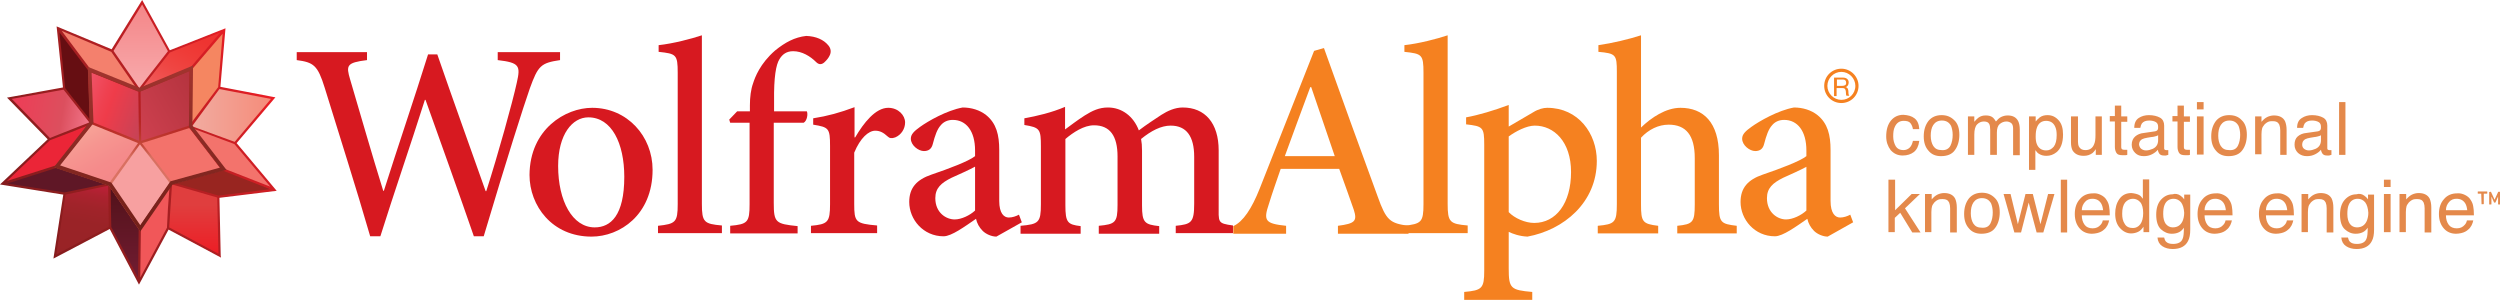 <?xml version="1.0" encoding="utf-8"?>
<!-- Generator: Adobe Illustrator 18.1.1, SVG Export Plug-In . SVG Version: 6.00 Build 0)  -->
<!DOCTYPE svg PUBLIC "-//W3C//DTD SVG 1.1//EN" "http://www.w3.org/Graphics/SVG/1.1/DTD/svg11.dtd">
<svg version="1.1" id="Layer_1" xmlns="http://www.w3.org/2000/svg" xmlns:xlink="http://www.w3.org/1999/xlink" x="0px" y="0px"
	 viewBox="0 0 786.1 94.3" enable-background="new 0 0 786.1 94.3" xml:space="preserve">
<g>
	<g>
		<linearGradient id="SVGID_1_" gradientUnits="userSpaceOnUse" x1="44.179" y1="28.412" x2="44.179" y2="0.75">
			<stop  offset="0" style="stop-color:#F8ABAD"/>
			<stop  offset="1" style="stop-color:#F48587"/>
		</linearGradient>
		<polygon fill="url(#SVGID_1_)" points="44.7,0.7 35.2,16 43.7,28.4 53.2,16.2 		"/>
		<linearGradient id="SVGID_2_" gradientUnits="userSpaceOnUse" x1="49.602" y1="31.822" x2="64.485" y2="6.044">
			<stop  offset="0" style="stop-color:#F16365"/>
			<stop  offset="0.172" style="stop-color:#F05554"/>
			<stop  offset="0.377" style="stop-color:#EF4643"/>
			<stop  offset="0.584" style="stop-color:#EF3C38"/>
			<stop  offset="0.791" style="stop-color:#EE3431"/>
			<stop  offset="1" style="stop-color:#EE312F"/>
		</linearGradient>
		<polygon fill="url(#SVGID_2_)" points="53.2,16.2 43.7,28.4 59.9,21.6 70.4,9.5 		"/>
		<polygon fill="#F58661" points="59.9,21.6 59.8,39.8 68.8,27.6 70.4,9.5 		"/>
		<linearGradient id="SVGID_3_" gradientUnits="userSpaceOnUse" x1="59.751" y1="36.344" x2="85.867" y2="36.344">
			<stop  offset="0" style="stop-color:#F1ACA1"/>
			<stop  offset="1" style="stop-color:#F58B79"/>
		</linearGradient>
		<polygon fill="url(#SVGID_3_)" points="68.8,27.6 59.8,39.8 73.9,45 85.9,30.9 		"/>
		<polygon fill="#F3736C" points="73.9,45 59.8,39.8 70,53.2 86.3,59.8 		"/>
		<polygon fill="#982520" points="70,53.2 53.8,57.6 68.7,61.9 86.3,59.8 		"/>
		<linearGradient id="SVGID_4_" gradientUnits="userSpaceOnUse" x1="60.913" y1="57.623" x2="60.913" y2="80.451">
			<stop  offset="0.3" style="stop-color:#E03E3E"/>
			<stop  offset="1" style="stop-color:#ED1C24"/>
		</linearGradient>
		<polygon fill="url(#SVGID_4_)" points="68.7,61.9 53.8,57.6 52.8,71.7 69,80.5 		"/>
		<polygon fill="#F15759" points="43.9,71.9 43.7,88.8 52.8,71.7 53.8,57.6 		"/>
		<polygon fill="#F4806D" points="35.2,16 18.2,8.9 28,22 43.7,28.4 		"/>
		<polygon fill="#660E12" points="28,22 18.2,8.9 20.1,27.8 28.6,38.7 		"/>
		<linearGradient id="SVGID_5_" gradientUnits="userSpaceOnUse" x1="2.483" y1="33.164" x2="28.76" y2="37.797">
			<stop  offset="0" style="stop-color:#EF3B56"/>
			<stop  offset="0.454" style="stop-color:#E2495B"/>
			<stop  offset="0.648" style="stop-color:#DC4F5E"/>
			<stop  offset="1" style="stop-color:#F2788C"/>
		</linearGradient>
		<polygon fill="url(#SVGID_5_)" points="20.1,27.8 2.9,30.9 15.5,43.9 28.6,38.7 		"/>
		<polygon fill="#EB2537" points="15.5,43.9 0.8,57.8 17.8,52.4 28.6,38.7 		"/>
		<polygon fill="#5F1726" points="17.8,52.4 0.8,57.8 20.3,60.9 34.4,58 		"/>
		<linearGradient id="SVGID_6_" gradientUnits="userSpaceOnUse" x1="24.672" y1="81.963" x2="29.062" y2="57.066">
			<stop  offset="0" style="stop-color:#982326"/>
			<stop  offset="0.477" style="stop-color:#9A2327"/>
			<stop  offset="0.685" style="stop-color:#A1232A"/>
			<stop  offset="0.842" style="stop-color:#AC222F"/>
			<stop  offset="0.971" style="stop-color:#BD2038"/>
			<stop  offset="1" style="stop-color:#C21F3A"/>
		</linearGradient>
		<polygon fill="url(#SVGID_6_)" points="34.4,58 20.3,60.9 17.2,80.6 34.6,71.6 		"/>
		<linearGradient id="SVGID_7_" gradientUnits="userSpaceOnUse" x1="39.15" y1="58.009" x2="39.15" y2="88.769">
			<stop  offset="0" style="stop-color:#511119"/>
			<stop  offset="1" style="stop-color:#731D33"/>
		</linearGradient>
		<polygon fill="url(#SVGID_7_)" points="34.4,58 34.6,71.6 43.7,88.8 43.9,71.9 		"/>
		<g>
			<g>
				<linearGradient id="SVGID_8_" gradientUnits="userSpaceOnUse" x1="41.199" y1="40.195" x2="63.293" y2="27.439">
					<stop  offset="0" style="stop-color:#CF4150"/>
					<stop  offset="1" style="stop-color:#B4333E"/>
				</linearGradient>
				<polygon fill="url(#SVGID_8_)" points="43.9,44.9 59.8,39.8 59.9,21.6 43.7,28.4 				"/>
			</g>
		</g>
		<polygon fill="#F3726B" points="59.8,39.8 43.9,44.9 53.8,57.6 70,53.2 		"/>
		<polygon fill="#F7A0A0" points="43.9,44.9 34.4,58 43.9,71.9 53.8,57.6 		"/>
		<g>
			<g>
				<g>
					<linearGradient id="SVGID_9_" gradientUnits="userSpaceOnUse" x1="35.788" y1="57.214" x2="25.961" y2="40.193">
						<stop  offset="0" style="stop-color:#F48889"/>
						<stop  offset="0.315" style="stop-color:#F58B8B"/>
						<stop  offset="0.662" style="stop-color:#F69590"/>
						<stop  offset="1" style="stop-color:#F7A498"/>
					</linearGradient>
					<polygon fill="url(#SVGID_9_)" points="17.8,52.4 34.4,58 43.9,44.9 28.6,38.7 					"/>
				</g>
			</g>
		</g>
		<g>
			<g>
				<g>
					<linearGradient id="SVGID_10_" gradientUnits="userSpaceOnUse" x1="46.63" y1="37.326" x2="25.286" y2="29.558">
						<stop  offset="0" style="stop-color:#C44357"/>
						<stop  offset="0.566" style="stop-color:#EF3C4A"/>
						<stop  offset="0.674" style="stop-color:#EF4150"/>
						<stop  offset="0.866" style="stop-color:#F04D60"/>
						<stop  offset="0.995" style="stop-color:#F0566C"/>
					</linearGradient>
					<polygon fill="url(#SVGID_10_)" points="43.9,44.9 43.7,28.4 28,22 28.6,38.7 					"/>
				</g>
			</g>
		</g>
		<g>
			<linearGradient id="SVGID_11_" gradientUnits="userSpaceOnUse" x1="5.111" y1="66.883" x2="81.903" y2="22.547">
				<stop  offset="0" style="stop-color:#841B1D"/>
				<stop  offset="0.183" style="stop-color:#8D1D1E"/>
				<stop  offset="0.496" style="stop-color:#A91F22"/>
				<stop  offset="0.901" style="stop-color:#DA1E24"/>
				<stop  offset="1" style="stop-color:#ED1C24"/>
			</linearGradient>
			<path fill="url(#SVGID_11_)" d="M69.4,80.4l-0.4-18.2L87,60L74.4,45l12.2-14.4L86,30.5l-16.7-3.2l1.6-18.4l-17.5,6.9L44.7,0
				l-9.6,15.5L17.8,8.3l2,19.2L2.2,30.7l0.5,0.5L15,43.8L0,58l19.9,3.2l-3.1,20.1l0.6-0.3L34.5,72l9.2,17.5L53,72.2L69.5,81
				L69.4,80.4z M52.5,71.6l-8.4,15.7L44.3,72l9-13.1l-0.5,6.7L52.5,71.6z M34.9,66.7l-0.1-7.5l6.8,10l2,2.9l-0.2,15.2L35,71.4
				L34.9,66.7z M20.3,60.5l-18-2.8l15.4-4.9l2.2,0.7l13.1,4.4l-3.9,0.8L20.3,60.5z M22.5,41.5l5-2L17.6,52L2.2,56.9l13.5-12.8
				L22.5,41.5z M36.3,18.2l6.5,9.4l-14.4-5.9l-9-12L35,16.3L36.3,18.2z M53.4,16.5l15.9-6.3l-9.4,11l-9.2,3.8l-5.8,2.4l2.7-3.5
				L53.4,16.5z M64.6,32.7l-4.5,6l0.1-4.7l0.1-12.1L70,10.6l-1.4,16.8L64.6,32.7z M73.7,45.3L85,58.7L70.4,53l0-0.1l-7.4-9.7
				l-2.1-2.7l0.8,0.3L73.7,45.3z M43.9,71.3L43.9,71.3l-2.1-3l-7-10.3l-0.5-0.3l-16-5.4l1.2-1.6l9-11.4l0.4-0.3l0-0.4l-0.4-12.7
				l-0.1-3.2l4,1.6l11,4.5l0.6,0l15.6-6.5l-0.1,12.4l-0.1,5.1l0,0.4l0.4,0.4l9.6,12.5c0,0,0,0,0,0l-15.5,4.2l-0.5,0.3L51,61
				L43.9,71.3z M69.9,53.6L85,59.5l-16.3,2l-13.6-3.9L69.9,53.6z M27.7,22.1l0.2,6.3l0.3,9.1l-5.6-7.1l-2.1-2.7l-1.8-17.5L27.7,22.1
				z M73.8,44.6l-5.5-2l-7.9-2.9L69,28l16.2,3.1L73.8,44.6z M44.7,1.4l8.1,14.7l-6.7,8.6l-2.3,3l-2.9-4.2L35.7,16L44.7,1.4z
				 M20,28.2l8.1,10.3l-7.9,3.1l-4.5,1.8L3.7,31.1L20,28.2z M20.6,61.2l13.4-2.8l0.2,12.9L17.7,80L20.6,61.2z M53.2,71.5l0.4-6.2
				l0.5-7.3l14.2,4.1l0.4,17.7L53.2,71.5z"/>
		</g>
		<g>
			<linearGradient id="SVGID_12_" gradientUnits="userSpaceOnUse" x1="44.024" y1="72.544" x2="44.024" y2="21.053">
				<stop  offset="0" style="stop-color:#F58B79"/>
				<stop  offset="9.158665e-02" style="stop-color:#E88070"/>
				<stop  offset="0.282" style="stop-color:#DC7364"/>
				<stop  offset="0.451" style="stop-color:#D86F60"/>
				<stop  offset="0.475" style="stop-color:#D06051"/>
				<stop  offset="0.512" style="stop-color:#C74D3F"/>
				<stop  offset="0.556" style="stop-color:#C03D31"/>
				<stop  offset="0.606" style="stop-color:#BB2F29"/>
				<stop  offset="0.669" style="stop-color:#B72423"/>
				<stop  offset="0.756" style="stop-color:#B51E21"/>
				<stop  offset="1" style="stop-color:#B41C21"/>
			</linearGradient>
			<path fill="url(#SVGID_12_)" d="M70.8,53.3L60.2,39.7l0.2-18.6L43.8,28l-16.1-6.5l0.6,17.1l-11.1,14l17,5.7L44,72.5l0.3-0.4
				l9.8-14.2L70.8,53.3z M54,57.2L44.6,45l2.3-0.7l12.8-4.1l9.8,12.7L54,57.2z M59.7,22.1l-0.2,17.4l-15.1,4.8l-0.2-15.7L59.7,22.1z
				 M43.5,28.6l0,0.8l0.2,14.9l-4.6-1.9l-10-4l-0.6-15.8L43.5,28.6z M28.9,39.1L43.4,45l-3,4.2l-6.1,8.4l-15.9-5.4L28.9,39.1z
				 M44,71.3L35,58l9-12.6l5.7,7.3l3.7,4.9L44,71.3z"/>
		</g>
		<g>
			<linearGradient id="SVGID_13_" gradientUnits="userSpaceOnUse" x1="44.071" y1="72.834" x2="44.071" y2="20.626">
				<stop  offset="0" style="stop-color:#711F18"/>
				<stop  offset="1" style="stop-color:#A2342E"/>
			</linearGradient>
			<path fill="url(#SVGID_13_)" d="M34.2,58.4l-16.5-5.5l0.2-0.6l0.5,0.4l-0.5-0.4l-0.2,0.6L17,52.5l11.2-14.2L27.6,21l16.3,6.6
				l16.8-7l-0.2,18.9l10.7,13.9L54.3,58L44.1,72.8L34.2,58.4L34.2,58.4z M35,57.4l9.1,13.4L53.6,57l15.6-4.3l-9.8-12.8l0.2-17.5
				l-15.7,6.5l-15.1-6.1l0.6,15.9L18.9,52L35,57.4L35,57.4z"/>
		</g>
	</g>
	<g>
		<g>
			<path fill="#D71920" d="M176.1,18.9c-6,0.9-6.9,1.7-9.5,8.9c-2,5.7-7.2,22-14.5,46.5h-3.1c-4.8-13.9-10.6-30-15.2-42.9h-0.2
				c-4.8,15.1-9.6,28.9-14,42.9h-3.2c-4.6-15.9-9.5-31.1-14.3-46.7c-2.2-7.1-3.5-8-8.8-8.7v-2.5h22.1v2.5c-6.5,0.8-6.6,1.7-5.3,6.1
				c3.4,11.5,6.7,23.1,10.4,35h0.2c4.6-14.5,9.5-28.8,13.9-42.9h2.9c4.9,14.2,10,28.3,15.2,43h0.2c3.7-11.5,8.3-28.1,9.6-34.1
				c1.2-5.3,0.9-6.3-6-7.1v-2.5h19.6V18.9z"/>
			<path fill="#D71920" d="M186.2,33.9c11,0,19,8.9,19,19.5c0,14.2-10.3,21-19.2,21c-12.4,0-19.5-9.7-19.5-19.4
				C166.6,40.6,177.8,33.9,186.2,33.9L186.2,33.9z M185,36.9c-5,0-9.5,5.3-9.5,15.3c0,11,4.5,19.3,11.5,19.3c5,0,9.3-3.7,9.3-15.9
				C196.3,45,192.3,36.9,185,36.9L185,36.9z"/>
			<path fill="#D71920" d="M206.9,73.4V71c5.5-0.6,6.2-1.1,6.2-6.8V22.9c0-5.8-0.5-6-6-6.6v-2.1c4.6-0.5,10.3-2,13.6-3.1v53
				c0,5.8,0.7,6.3,6.3,6.8v2.4H206.9z"/>
			<path fill="#D71920" d="M235.8,35v-1.9c0-2.5,0.3-5,1-6.9c0.6-1.9,2.2-6.2,6.9-10.3c3.2-2.6,6.2-4.2,9.8-4.6
				c3.1,0.1,5.5,1.2,6.9,2.9c0.9,1,1,2.2,0.5,3.2c-0.3,0.7-0.9,1.5-1.8,2.3c-0.9,0.7-1.7,0.6-2.5-0.2c-1.8-1.8-4.4-3.4-7.2-3.4
				c-2.1,0-3.4,1-4.3,2.5c-1.1,1.7-1.8,5.7-1.7,13.2V35h10.3c0.4,0.8,0.1,3-1,3.6h-9.4v25.2c0,6.2,0.6,6.6,7.5,7.3v2.3h-21.2V71
				c5.5-0.5,6.1-1.1,6.1-6.8V38.6h-6.1l-0.3-1l2.5-2.6H235.8z"/>
			<path fill="#D71920" d="M268.9,43.2c2.7-4.6,6.4-9.3,10.4-9.3c3.2,0,5.3,2.4,5.3,4.6c0,2-1.2,3.9-3.1,4.7
				c-1.1,0.4-1.8,0.3-2.4-0.3c-1.3-1.2-2.4-1.8-3.9-1.8c-2.1,0-4.7,2.3-6.6,6.9v16.1c0,5.7,0.4,6.2,7.2,6.8v2.4H255V71
				c5.3-0.5,6-1.1,6-6.8V45.9c0-5.6-0.4-5.9-5.3-6.7v-2c4.5-0.7,8.5-1.8,13-3.5v9.5H268.9z"/>
			<path fill="#D71920" d="M313.3,74.4c-1.5,0-3.3-0.8-4.3-1.8c-1.1-1.1-1.8-2.4-2.1-3.8c-3.5,2.4-7.7,5.5-10.2,5.5
				c-6.4,0-10.8-5.3-10.8-10.8c0-4.4,2.3-7,7-8.6c5.3-1.8,11.7-4.2,13.7-5.8v-1.8c0-6.1-2.8-9.6-7-9.6c-1.6,0-2.9,0.6-3.8,1.7
				c-1.1,1.2-1.8,3.2-2.5,5.9c-0.4,1.6-1.4,2.2-2.8,2.2c-1.7,0-4.1-1.8-4.1-3.9c0-1.4,1.1-2.4,2.9-3.7c2.5-1.8,8.4-5.2,13.4-6.1
				c2.7,0,5.4,0.8,7.4,2.4c3.2,2.6,4.1,6.2,4.1,11v16c0,3.9,1.5,5.2,3,5.2c1.1,0,2.3-0.4,3.2-0.9l0.9,2.4L313.3,74.4z M306.6,52.4
				c-1.8,1-5.4,2.6-7.4,3.5c-3.2,1.6-5.1,3.2-5.1,6.4c0,4.6,3.4,6.7,6.1,6.7c2.1,0,4.8-1.3,6.4-2.8V52.4z"/>
			<path fill="#D71920" d="M369.7,73.4V71c4.9-0.5,5.8-1,5.8-7V49.3c0-6.4-2.4-9.8-7.4-9.8c-3,0-6.1,1.6-9.3,4.2
				c0.2,1.1,0.3,2.1,0.3,3.7v17.2c0,5.4,0.8,6,5.4,6.5v2.4h-19V71c5.2-0.5,5.9-1,5.9-6.6V49.2c0-6.5-2.4-9.8-7.4-9.8
				c-3.2,0-6.5,2.2-9,4.3v20.8c0,5.5,0.7,6.1,4.8,6.6v2.4h-18.9V71c5.7-0.5,6.4-1,6.4-6.8V46.1c0-5.5-0.3-6-5.2-6.8v-2.1
				c3.9-0.7,8.6-1.8,12.8-3.6v7.1c1.8-1.3,3.7-2.8,6.2-4.4c2.4-1.5,4.5-2.5,7.3-2.5c4.3,0,8,2.7,9.7,7.2c2.5-1.9,5-3.5,7.1-4.9
				c1.9-1.2,4.2-2.3,6.7-2.3c7,0,11.3,4.9,11.3,13.5v16.9c0,5.8-0.5,6,4.5,6.7v2.4H369.7z"/>
		</g>
		<g>
			<path fill="#F58120" d="M441.4,73.4V71c5.5-0.6,6.2-1.1,6.2-6.8V22.9c0-5.8-0.5-6-6-6.6v-2.1c4.6-0.5,10.3-2,13.6-3.1v53
				c0,5.8,0.7,6.3,6.3,6.8v2.4H441.4z"/>
			<path fill="#F58120" d="M482.1,35.3c1.6-1,3.2-1.4,4.4-1.4c9.8,0,15.6,8.1,15.6,16.7c0,13.1-10.4,21.7-21.8,23.8
				c-2.5-0.1-4.7-0.9-5.9-1.5v11.5c0,6.3,0.6,6.8,7.4,7.4v2.5h-21.4v-2.5c5.6-0.5,6.3-1.1,6.3-6.7V45.5c0-5.5-0.4-5.8-5.7-6.4v-2.2
				c3.9-0.7,8.9-2.2,13.4-3.9v6.8L482.1,35.3z M474.4,66.7c1.8,1.9,5.2,3.4,8,3.4c6.9,0,11.6-6.2,11.6-16c0-9.6-5.4-14.6-11.4-14.6
				c-2.6,0-6,1.8-8.2,3.4V66.7z"/>
			<path fill="#F58120" d="M527.4,73.4V71c4.9-0.5,5.5-1.1,5.5-6.7V49.7c0-7.2-2.8-10.5-8.2-10.5c-3.2,0-6.3,1.5-8.7,4.1v21
				c0,5.5,0.5,6.1,5.4,6.7v2.4h-19V71c5.3-0.5,6-1,6-6.8V22.6c0-5.4-0.3-5.8-5.8-6.3v-2.1c4.3-0.6,9.7-1.9,13.4-3.1v29
				c3.2-3.1,7.8-6.2,12.4-6.2c7.2,0,12.1,4.6,12.1,14.9v15.5c0,5.7,0.6,6.1,5.6,6.7v2.4H527.4z"/>
			<path fill="#F58120" d="M574.7,74.4c-1.5,0-3.3-0.8-4.3-1.8c-1.1-1.1-1.8-2.4-2.1-3.8c-3.5,2.4-7.7,5.5-10.2,5.5
				c-6.4,0-10.8-5.3-10.8-10.8c0-4.4,2.3-7,7-8.6c5.3-1.8,11.7-4.2,13.7-5.8v-1.8c0-6.1-2.8-9.6-7-9.6c-1.6,0-2.9,0.6-3.8,1.7
				c-1.1,1.2-1.8,3.2-2.5,5.9c-0.4,1.6-1.4,2.2-2.8,2.2c-1.7,0-4.1-1.8-4.1-3.9c0-1.4,1.1-2.4,2.9-3.7c2.5-1.8,8.4-5.2,13.4-6.1
				c2.7,0,5.4,0.8,7.4,2.4c3.2,2.6,4.1,6.2,4.1,11v16c0,3.9,1.5,5.2,3,5.2c1.1,0,2.3-0.4,3.2-0.9l0.9,2.4L574.7,74.4z M568.1,52.4
				c-1.8,1-5.4,2.6-7.4,3.5c-3.2,1.6-5.1,3.2-5.1,6.4c0,4.6,3.4,6.7,6,6.7c2.1,0,4.8-1.3,6.4-2.8V52.4z"/>
			<path fill="#F58120" d="M433.2,61.8c-5.6-15.2-11.5-31.6-16.9-46.7l-3.1,0.9l-17.1,43.3c-2.5,6.3-5.2,10.4-8.3,11.8v2.4h16.6
				v-2.5c-6.6-0.7-7.2-1.6-5.4-6.9c1.1-3.6,2.4-7.2,3.7-11h18.4c1.8,5.1,3.5,9.6,4.6,12.9c1.1,3.5,0.4,4.3-5,5v2.5h22.2v-2.5
				C437.1,70.2,435.9,69.4,433.2,61.8z M404,49.1c2.6-7.1,5.3-14.5,8-21.7h0.3l7.4,21.7H404z"/>
		</g>
		<g>
			<g>
				<g>
					<path fill="#E4894B" d="M602,37.2c0.9,0.7,1.4,1.8,1.5,3.4h-2c-0.1-0.7-0.4-1.4-0.8-1.9c-0.4-0.5-1.1-0.7-2.1-0.7
						c-1.3,0-2.2,0.6-2.8,1.9c-0.4,0.8-0.5,1.8-0.5,3c0,1.2,0.3,2.2,0.8,3.1c0.5,0.8,1.3,1.2,2.4,1.2c0.8,0,1.5-0.3,2-0.8
						c0.5-0.5,0.8-1.2,1-2.1h2c-0.2,1.6-0.8,2.8-1.7,3.5c-0.9,0.7-2.1,1.1-3.5,1.1c-1.6,0-2.8-0.6-3.8-1.7c-0.9-1.2-1.4-2.6-1.4-4.3
						c0-2.1,0.5-3.8,1.5-5c1-1.2,2.3-1.8,3.9-1.8C600,36.2,601.1,36.5,602,37.2z"/>
					<path fill="#E4894B" d="M614.5,37.8c1.1,1,1.6,2.6,1.6,4.6c0,1.9-0.5,3.6-1.4,4.8c-0.9,1.3-2.4,1.9-4.4,1.9
						c-1.7,0-3-0.6-3.9-1.7c-1-1.1-1.5-2.6-1.5-4.5c0-2,0.5-3.6,1.5-4.9c1-1.2,2.4-1.8,4.1-1.8C612.1,36.2,613.4,36.7,614.5,37.8z
						 M613.3,45.8c0.5-1,0.7-2.2,0.7-3.4c0-1.1-0.2-2-0.5-2.8c-0.6-1.1-1.5-1.7-2.9-1.7c-1.2,0-2.1,0.5-2.7,1.4
						c-0.6,0.9-0.8,2.1-0.8,3.4c0,1.3,0.3,2.4,0.8,3.2c0.6,0.9,1.4,1.3,2.7,1.3C611.8,47.3,612.8,46.8,613.3,45.8z"/>
					<path fill="#E4894B" d="M618.8,36.6h2v1.7c0.5-0.6,0.9-1,1.3-1.3c0.7-0.5,1.4-0.7,2.3-0.7c1,0,1.7,0.2,2.3,0.7
						c0.3,0.3,0.6,0.7,0.9,1.2c0.5-0.6,1-1.1,1.6-1.4c0.6-0.3,1.3-0.5,2.1-0.5c1.6,0,2.7,0.6,3.3,1.8c0.3,0.6,0.5,1.5,0.5,2.6v8.1
						H633v-8.4c0-0.8-0.2-1.4-0.6-1.7c-0.4-0.3-0.9-0.5-1.5-0.5c-0.8,0-1.5,0.3-2.1,0.8c-0.6,0.5-0.9,1.4-0.9,2.7v7h-2.1v-7.9
						c0-0.8-0.1-1.4-0.3-1.8c-0.3-0.6-0.9-0.8-1.7-0.8c-0.8,0-1.5,0.3-2.1,0.9c-0.6,0.6-0.9,1.7-0.9,3.2v6.4h-2V36.6z"/>
					<path fill="#E4894B" d="M638.1,36.6h2v1.6c0.4-0.5,0.9-1,1.3-1.3c0.7-0.5,1.5-0.7,2.4-0.7c1.4,0,2.5,0.5,3.5,1.6
						c1,1.1,1.4,2.6,1.4,4.5c0,2.6-0.7,4.5-2.1,5.6c-0.9,0.7-1.9,1.1-3.1,1.1c-0.9,0-1.7-0.2-2.3-0.6c-0.4-0.2-0.8-0.6-1.2-1.2v6.2
						h-2V36.6z M645.8,46.1c0.6-0.8,0.9-2,0.9-3.6c0-1-0.1-1.8-0.4-2.5c-0.5-1.3-1.5-2-2.9-2c-1.4,0-2.4,0.7-2.9,2.1
						c-0.3,0.8-0.4,1.7-0.4,2.9c0,0.9,0.1,1.7,0.4,2.4c0.5,1.2,1.5,1.9,2.9,1.9C644.4,47.3,645.1,46.9,645.8,46.1z"/>
					<path fill="#E4894B" d="M653.4,36.6v8c0,0.6,0.1,1.1,0.3,1.5c0.4,0.7,1,1.1,2,1.1c1.4,0,2.3-0.6,2.8-1.9
						c0.3-0.7,0.4-1.6,0.4-2.8v-5.9h2v12.1H659l0-1.8c-0.3,0.5-0.6,0.8-1,1.2c-0.8,0.6-1.7,0.9-2.8,0.9c-1.7,0-2.8-0.6-3.5-1.7
						c-0.3-0.6-0.5-1.4-0.5-2.5v-8.2H653.4z"/>
					<path fill="#E4894B" d="M664.9,33.2h2.1v3.4h1.9v1.7h-1.9v7.9c0,0.4,0.1,0.7,0.4,0.8c0.2,0.1,0.4,0.1,0.8,0.1
						c0.1,0,0.2,0,0.3,0c0.1,0,0.2,0,0.4,0v1.6c-0.2,0.1-0.5,0.1-0.7,0.1c-0.3,0-0.5,0-0.8,0c-1,0-1.6-0.2-1.9-0.7
						c-0.3-0.5-0.5-1.1-0.5-1.9v-8h-1.6v-1.7h1.6V33.2z"/>
					<path fill="#E4894B" d="M677.6,41.3c0.5-0.1,0.8-0.3,0.9-0.6c0.1-0.2,0.1-0.4,0.1-0.8c0-0.7-0.2-1.2-0.7-1.5
						c-0.5-0.3-1.2-0.5-2.1-0.5c-1.1,0-1.8,0.3-2.3,0.9c-0.2,0.3-0.4,0.8-0.5,1.4h-1.9c0-1.5,0.5-2.5,1.4-3.1c0.9-0.6,2-0.9,3.2-0.9
						c1.4,0,2.6,0.3,3.5,0.8c0.9,0.5,1.3,1.4,1.3,2.5v7c0,0.2,0,0.4,0.1,0.5c0.1,0.1,0.3,0.2,0.5,0.2c0.1,0,0.2,0,0.3,0
						c0.1,0,0.2,0,0.4,0v1.5c-0.3,0.1-0.6,0.1-0.7,0.2c-0.2,0-0.4,0-0.7,0c-0.7,0-1.2-0.2-1.5-0.7c-0.2-0.3-0.3-0.6-0.4-1.1
						c-0.4,0.5-1,1-1.8,1.4c-0.8,0.4-1.6,0.6-2.6,0.6c-1.1,0-2-0.3-2.7-1c-0.7-0.7-1.1-1.5-1.1-2.6c0-1.1,0.4-2,1.1-2.6
						c0.7-0.6,1.6-1,2.8-1.1L677.6,41.3z M673.3,46.8c0.4,0.3,0.9,0.5,1.5,0.5c0.7,0,1.4-0.2,2.1-0.5c1.1-0.5,1.7-1.4,1.7-2.7v-1.6
						c-0.2,0.2-0.6,0.3-1,0.4c-0.4,0.1-0.8,0.2-1.2,0.2l-1.2,0.2c-0.7,0.1-1.3,0.3-1.7,0.5c-0.6,0.4-0.9,0.9-0.9,1.7
						C672.7,46,672.9,46.5,673.3,46.8z"/>
					<path fill="#E4894B" d="M684.6,33.2h2.1v3.4h1.9v1.7h-1.9v7.9c0,0.4,0.1,0.7,0.4,0.8c0.2,0.1,0.4,0.1,0.8,0.1
						c0.1,0,0.2,0,0.3,0c0.1,0,0.2,0,0.4,0v1.6c-0.2,0.1-0.5,0.1-0.7,0.1c-0.3,0-0.5,0-0.8,0c-0.9,0-1.6-0.2-1.9-0.7
						c-0.3-0.5-0.5-1.1-0.5-1.9v-8h-1.6v-1.7h1.6V33.2z"/>
					<path fill="#E4894B" d="M690.8,32.1h2.1v2.3h-2.1V32.1z M690.8,36.6h2.1v12h-2.1V36.6z"/>
					<path fill="#E4894B" d="M704.9,37.8c1.1,1,1.6,2.6,1.6,4.6c0,1.9-0.5,3.6-1.4,4.8c-0.9,1.3-2.4,1.9-4.4,1.9
						c-1.7,0-3-0.6-3.9-1.7c-1-1.1-1.5-2.6-1.5-4.5c0-2,0.5-3.6,1.5-4.9c1-1.2,2.4-1.8,4.1-1.8C702.6,36.2,703.9,36.7,704.9,37.8z
						 M703.7,45.8c0.5-1,0.7-2.2,0.7-3.4c0-1.1-0.2-2-0.5-2.8c-0.6-1.1-1.5-1.7-2.9-1.7c-1.2,0-2.1,0.5-2.7,1.4
						c-0.6,0.9-0.8,2.1-0.8,3.4c0,1.3,0.3,2.4,0.8,3.2c0.6,0.9,1.4,1.3,2.7,1.3C702.3,47.3,703.2,46.8,703.7,45.8z"/>
					<path fill="#E4894B" d="M709.2,36.6h1.9v1.7c0.6-0.7,1.2-1.2,1.8-1.5c0.6-0.3,1.4-0.5,2.1-0.5c1.7,0,2.9,0.6,3.5,1.8
						c0.3,0.7,0.5,1.6,0.5,2.8v7.8H717V41c0-0.7-0.1-1.3-0.3-1.8c-0.4-0.8-1-1.1-2-1.1c-0.5,0-0.9,0-1.2,0.1c-0.6,0.2-1,0.5-1.5,1
						c-0.3,0.4-0.6,0.8-0.7,1.2c-0.1,0.4-0.2,1-0.2,1.8v6.3h-2V36.6z"/>
					<path fill="#E4894B" d="M728.8,41.3c0.5-0.1,0.8-0.3,0.9-0.6c0.1-0.2,0.1-0.4,0.1-0.8c0-0.7-0.2-1.2-0.7-1.5
						c-0.5-0.3-1.2-0.5-2.1-0.5c-1.1,0-1.8,0.3-2.3,0.9c-0.2,0.3-0.4,0.8-0.5,1.4h-1.9c0-1.5,0.5-2.5,1.5-3.1c0.9-0.6,2-0.9,3.2-0.9
						c1.4,0,2.6,0.3,3.5,0.8c0.9,0.5,1.3,1.4,1.3,2.5v7c0,0.2,0,0.4,0.1,0.5c0.1,0.1,0.3,0.2,0.5,0.2c0.1,0,0.2,0,0.3,0
						c0.1,0,0.2,0,0.4,0v1.5c-0.3,0.1-0.6,0.1-0.7,0.2c-0.2,0-0.4,0-0.7,0c-0.7,0-1.2-0.2-1.5-0.7c-0.2-0.3-0.3-0.6-0.4-1.1
						c-0.4,0.5-1,1-1.8,1.4c-0.8,0.4-1.6,0.6-2.6,0.6c-1.1,0-2-0.3-2.8-1c-0.7-0.7-1.1-1.5-1.1-2.6c0-1.1,0.3-2,1-2.6
						c0.7-0.6,1.6-1,2.8-1.1L728.8,41.3z M724.5,46.8c0.4,0.3,0.9,0.5,1.5,0.5c0.7,0,1.4-0.2,2.1-0.5c1.1-0.5,1.7-1.4,1.7-2.7v-1.6
						c-0.2,0.2-0.6,0.3-1,0.4c-0.4,0.1-0.8,0.2-1.1,0.2l-1.2,0.2c-0.7,0.1-1.3,0.3-1.7,0.5c-0.6,0.4-0.9,0.9-0.9,1.7
						C723.9,46,724.1,46.5,724.5,46.8z"/>
					<path fill="#E4894B" d="M735.5,32.1h2v16.6h-2V32.1z"/>
				</g>
				<g>
					<path fill="#E4894B" d="M593.9,56.5h2v9.6l5.2-5.1h2.6l-4.7,4.5l4.9,7.6h-2.6l-3.8-6.2l-1.7,1.6v4.5h-2V56.5z"/>
					<path fill="#E4894B" d="M605.5,61h1.9v1.7c0.6-0.7,1.2-1.2,1.8-1.5c0.6-0.3,1.4-0.5,2.1-0.5c1.7,0,2.9,0.6,3.5,1.8
						c0.3,0.7,0.5,1.6,0.5,2.8v7.8h-2.1v-7.6c0-0.7-0.1-1.3-0.3-1.8c-0.4-0.8-1-1.1-2-1.1c-0.5,0-0.9,0-1.2,0.1
						c-0.6,0.2-1,0.5-1.5,1c-0.3,0.4-0.6,0.8-0.7,1.2c-0.1,0.4-0.2,1-0.2,1.8v6.3h-2V61z"/>
					<path fill="#E4894B" d="M627.2,62.2c1.1,1,1.6,2.6,1.6,4.6c0,1.9-0.5,3.6-1.4,4.8c-0.9,1.3-2.4,1.9-4.4,1.9
						c-1.7,0-3-0.6-3.9-1.7c-1-1.1-1.5-2.6-1.5-4.5c0-2,0.5-3.6,1.5-4.9c1-1.2,2.4-1.8,4.1-1.8C624.8,60.6,626.1,61.1,627.2,62.2z
						 M625.9,70.2c0.5-1,0.7-2.2,0.7-3.4c0-1.1-0.2-2-0.5-2.8c-0.6-1.1-1.5-1.7-2.9-1.7c-1.2,0-2.1,0.5-2.7,1.4
						c-0.6,0.9-0.8,2.1-0.8,3.4c0,1.3,0.3,2.4,0.8,3.2c0.6,0.9,1.4,1.3,2.7,1.3C624.5,71.7,625.4,71.2,625.9,70.2z"/>
					<path fill="#E4894B" d="M632.2,61l2.3,9.5l2.4-9.5h2.3l2.4,9.5L644,61h2l-3.5,12.1h-2.1l-2.5-9.4l-2.4,9.4h-2.1L630,61H632.2z"
						/>
					<path fill="#E4894B" d="M648,56.5h2v16.6h-2V56.5z"/>
					<path fill="#E4894B" d="M660.6,61.3c0.8,0.4,1.4,0.9,1.8,1.6c0.4,0.6,0.7,1.3,0.8,2.1c0.1,0.6,0.2,1.4,0.2,2.7h-8.8
						c0,1.2,0.3,2.2,0.9,3c0.5,0.7,1.4,1.1,2.5,1.1c1.1,0,1.9-0.4,2.5-1.1c0.4-0.4,0.6-0.9,0.7-1.4h2c-0.1,0.4-0.2,0.9-0.5,1.5
						c-0.3,0.5-0.6,1-1,1.3c-0.6,0.6-1.4,1-2.3,1.2c-0.5,0.1-1,0.2-1.6,0.2c-1.5,0-2.8-0.5-3.8-1.6c-1-1.1-1.6-2.6-1.6-4.6
						c0-1.9,0.5-3.5,1.6-4.7c1-1.2,2.4-1.8,4.1-1.8C659,60.7,659.8,60.9,660.6,61.3z M661.3,66.1c-0.1-0.9-0.3-1.6-0.6-2.1
						c-0.6-1-1.5-1.5-2.8-1.5c-0.9,0-1.7,0.3-2.3,1c-0.6,0.7-1,1.5-1,2.6H661.3z"/>
					<path fill="#E4894B" d="M672.6,61.3c0.4,0.2,0.8,0.6,1.2,1.2v-6.1h2v16.6H674v-1.7c-0.5,0.7-1,1.3-1.7,1.6
						c-0.6,0.3-1.4,0.5-2.2,0.5c-1.3,0-2.5-0.6-3.5-1.7c-1-1.1-1.5-2.6-1.5-4.5c0-1.8,0.4-3.3,1.3-4.6c0.9-1.3,2.2-1.9,3.8-1.9
						C671.2,60.8,672,61,672.6,61.3z M668.1,70.4c0.5,0.9,1.4,1.3,2.6,1.3c0.9,0,1.7-0.4,2.3-1.2c0.6-0.8,0.9-2,0.9-3.5
						c0-1.5-0.3-2.7-0.9-3.4c-0.6-0.7-1.4-1.1-2.3-1.1c-1,0-1.8,0.4-2.5,1.2c-0.6,0.8-0.9,1.9-0.9,3.5
						C667.3,68.5,667.5,69.5,668.1,70.4z"/>
					<path fill="#E4894B" d="M685.6,61.5c0.4,0.3,0.8,0.6,1.2,1.2v-1.5h1.9v11c0,1.5-0.2,2.7-0.7,3.6c-0.8,1.6-2.4,2.5-4.8,2.5
						c-1.3,0-2.4-0.3-3.3-0.9c-0.9-0.6-1.4-1.5-1.5-2.7h2.1c0.1,0.5,0.3,1,0.6,1.3c0.5,0.5,1.2,0.7,2.2,0.7c1.5,0,2.6-0.5,3-1.6
						c0.3-0.6,0.4-1.8,0.4-3.5c-0.4,0.6-0.9,1.1-1.5,1.4s-1.3,0.5-2.3,0.5c-1.3,0-2.4-0.5-3.4-1.4c-1-0.9-1.5-2.5-1.5-4.6
						c0-2,0.5-3.6,1.5-4.7c1-1.1,2.2-1.7,3.6-1.7C684,60.8,684.9,61,685.6,61.5z M685.8,63.6c-0.6-0.7-1.4-1.1-2.3-1.1
						c-1.4,0-2.4,0.7-2.9,2c-0.3,0.7-0.4,1.7-0.4,2.8c0,1.4,0.3,2.4,0.8,3.1c0.6,0.7,1.3,1.1,2.2,1.1c1.5,0,2.5-0.7,3.1-2
						c0.3-0.7,0.5-1.6,0.5-2.6C686.7,65.5,686.4,64.4,685.8,63.6z"/>
					<path fill="#E4894B" d="M699.2,61.3c0.8,0.4,1.4,0.9,1.8,1.6c0.4,0.6,0.7,1.3,0.8,2.1c0.1,0.6,0.2,1.4,0.2,2.7h-8.8
						c0,1.2,0.3,2.2,0.9,3c0.5,0.7,1.4,1.1,2.5,1.1c1.1,0,1.9-0.4,2.5-1.1c0.4-0.4,0.6-0.9,0.7-1.4h2c-0.1,0.4-0.2,0.9-0.5,1.5
						c-0.3,0.5-0.6,1-1,1.3c-0.6,0.6-1.4,1-2.3,1.2c-0.5,0.1-1,0.2-1.6,0.2c-1.5,0-2.8-0.5-3.8-1.6c-1-1.1-1.6-2.6-1.6-4.6
						c0-1.9,0.5-3.5,1.6-4.7c1-1.2,2.4-1.8,4.1-1.8C697.5,60.7,698.4,60.9,699.2,61.3z M699.9,66.1c-0.1-0.9-0.3-1.6-0.6-2.1
						c-0.6-1-1.5-1.5-2.8-1.5c-0.9,0-1.7,0.3-2.3,1c-0.6,0.7-1,1.5-1,2.6H699.9z"/>
					<path fill="#E4894B" d="M718.5,61.3c0.8,0.4,1.4,0.9,1.8,1.6c0.4,0.6,0.7,1.3,0.8,2.1c0.1,0.6,0.2,1.4,0.2,2.7h-8.8
						c0,1.2,0.3,2.2,0.9,3c0.5,0.7,1.4,1.1,2.5,1.1c1.1,0,1.9-0.4,2.5-1.1c0.4-0.4,0.6-0.9,0.7-1.4h2c-0.1,0.4-0.2,0.9-0.5,1.5
						c-0.3,0.5-0.6,1-1,1.3c-0.6,0.6-1.4,1-2.3,1.2c-0.5,0.1-1,0.2-1.6,0.2c-1.5,0-2.8-0.5-3.8-1.6c-1-1.1-1.6-2.6-1.6-4.6
						c0-1.9,0.5-3.5,1.6-4.7c1-1.2,2.4-1.8,4.1-1.8C716.8,60.7,717.7,60.9,718.5,61.3z M719.2,66.1c-0.1-0.9-0.3-1.6-0.6-2.1
						c-0.6-1-1.5-1.5-2.8-1.5c-0.9,0-1.7,0.3-2.3,1c-0.6,0.7-1,1.5-1,2.6H719.2z"/>
					<path fill="#E4894B" d="M723.9,61h1.9v1.7c0.6-0.7,1.2-1.2,1.8-1.5c0.6-0.3,1.4-0.5,2.1-0.5c1.7,0,2.9,0.6,3.5,1.8
						c0.3,0.7,0.5,1.6,0.5,2.8v7.8h-2.1v-7.6c0-0.7-0.1-1.3-0.3-1.8c-0.4-0.8-1-1.1-2-1.1c-0.5,0-0.9,0-1.2,0.1
						c-0.6,0.2-1,0.5-1.5,1c-0.3,0.4-0.6,0.8-0.7,1.2c-0.1,0.4-0.2,1-0.2,1.8v6.3h-2V61z"/>
					<path fill="#E4894B" d="M743.4,61.5c0.4,0.3,0.8,0.6,1.2,1.2v-1.5h1.9v11c0,1.5-0.2,2.7-0.7,3.6c-0.8,1.6-2.4,2.5-4.8,2.5
						c-1.3,0-2.4-0.3-3.3-0.9c-0.9-0.6-1.4-1.5-1.5-2.7h2.1c0.1,0.5,0.3,1,0.6,1.3c0.5,0.5,1.2,0.7,2.2,0.7c1.5,0,2.6-0.5,3-1.6
						c0.3-0.6,0.4-1.8,0.4-3.5c-0.4,0.6-0.9,1.1-1.5,1.4s-1.3,0.5-2.3,0.5c-1.3,0-2.4-0.5-3.4-1.4c-1-0.9-1.5-2.5-1.5-4.6
						c0-2,0.5-3.6,1.5-4.7c1-1.1,2.2-1.7,3.6-1.7C741.9,60.8,742.7,61,743.4,61.5z M743.7,63.6c-0.6-0.7-1.4-1.1-2.3-1.1
						c-1.4,0-2.4,0.7-2.9,2c-0.3,0.7-0.4,1.7-0.4,2.8c0,1.4,0.3,2.4,0.8,3.1c0.5,0.7,1.3,1.1,2.2,1.1c1.5,0,2.5-0.7,3.1-2
						c0.3-0.7,0.5-1.6,0.5-2.6C744.6,65.5,744.3,64.4,743.7,63.6z"/>
					<path fill="#E4894B" d="M749.6,56.5h2.1v2.3h-2.1V56.5z M749.6,61h2.1v12h-2.1V61z"/>
					<path fill="#E4894B" d="M754.7,61h1.9v1.7c0.6-0.7,1.2-1.2,1.8-1.5c0.6-0.3,1.4-0.5,2.1-0.5c1.7,0,2.9,0.6,3.5,1.8
						c0.3,0.7,0.5,1.6,0.5,2.8v7.8h-2.1v-7.6c0-0.7-0.1-1.3-0.3-1.8c-0.4-0.8-1-1.1-2-1.1c-0.5,0-0.9,0-1.2,0.1
						c-0.6,0.2-1,0.5-1.5,1c-0.3,0.4-0.6,0.8-0.7,1.2c-0.1,0.4-0.2,1-0.2,1.8v6.3h-2V61z"/>
					<path fill="#E4894B" d="M775.1,61.3c0.8,0.4,1.4,0.9,1.8,1.6c0.4,0.6,0.7,1.3,0.8,2.1c0.1,0.6,0.2,1.4,0.2,2.7h-8.8
						c0,1.2,0.3,2.2,0.9,3c0.5,0.7,1.4,1.1,2.5,1.1c1.1,0,1.9-0.4,2.5-1.1c0.4-0.4,0.6-0.9,0.7-1.4h2c-0.1,0.4-0.2,0.9-0.5,1.5
						c-0.3,0.5-0.6,1-1,1.3c-0.6,0.6-1.4,1-2.3,1.2c-0.5,0.1-1,0.2-1.6,0.2c-1.5,0-2.8-0.5-3.8-1.6c-1-1.1-1.6-2.6-1.6-4.6
						c0-1.9,0.5-3.5,1.6-4.7c1-1.2,2.4-1.8,4.1-1.8C773.4,60.7,774.3,60.9,775.1,61.3z M775.8,66.1c-0.1-0.9-0.3-1.6-0.6-2.1
						c-0.6-1-1.5-1.5-2.8-1.5c-0.9,0-1.7,0.3-2.3,1c-0.6,0.7-1,1.5-1,2.6H775.8z"/>
				</g>
			</g>
		</g>
	</g>
</g>
<g>
	<path fill="#E4894B" d="M780.3,64.2C780.3,64.2,780.2,64.2,780.3,64.2l-0.1-3.3c0,0,0,0,0,0h-1c0,0-0.1,0-0.1-0.1v-0.5
		c0,0,0-0.1,0.1-0.1h2.8c0,0,0.1,0,0.1,0.1v0.5c0,0,0,0.1-0.1,0.1h-1c0,0,0,0,0,0v3.2c0,0,0,0.1-0.1,0.1H780.3z"/>
	<path fill="#E4894B" d="M782.6,60.4C782.6,60.3,782.6,60.3,782.6,60.4l0.6-0.1c0.1,0,0.1,0,0.1,0.1l1.1,2.4h0l1.1-2.4
		c0,0,0-0.1,0.1-0.1h0.5c0,0,0.1,0,0.1,0.1v3.8c0,0,0,0.1-0.1,0.1h-0.5c0,0-0.1,0-0.1-0.1v-2.4h0l-0.8,1.8c0,0.1-0.1,0.1-0.1,0.1
		h-0.3c-0.1,0-0.1,0-0.1-0.1l-0.8-1.8h0v2.4c0,0,0,0.1-0.1,0.1h-0.5c0,0-0.1,0-0.1-0.1V60.4z"/>
</g>
<path fill="#F58120" d="M581.2,28.6c-0.1-0.6-0.2-1.1-0.9-1.2v0c0.7-0.2,1-0.8,1-1.5c0-0.9-0.7-1.5-1.8-1.5h-2.8v5.8h0.8v-2.5h1.9
	c0.8,0,0.9,0.5,1,1c0.1,0.6,0,1.2,0.2,1.4h0.9C581.2,29.8,581.2,29.1,581.2,28.6z M579.2,27h-1.6v-2h1.9c0.7,0,1,0.4,1,1
	C580.6,26.8,579.9,27,579.2,27z"/>
<g>
	<path fill="#F58120" d="M579,21.6c-3,0-5.4,2.4-5.4,5.4c0,3,2.4,5.4,5.4,5.4c3,0,5.4-2.4,5.4-5.4C584.4,24.1,582,21.6,579,21.6z
		 M579,31.4c-2.4,0-4.4-2-4.4-4.4c0-2.4,2-4.4,4.4-4.4s4.4,2,4.4,4.4C583.4,29.5,581.4,31.4,579,31.4z"/>
</g>
</svg>

